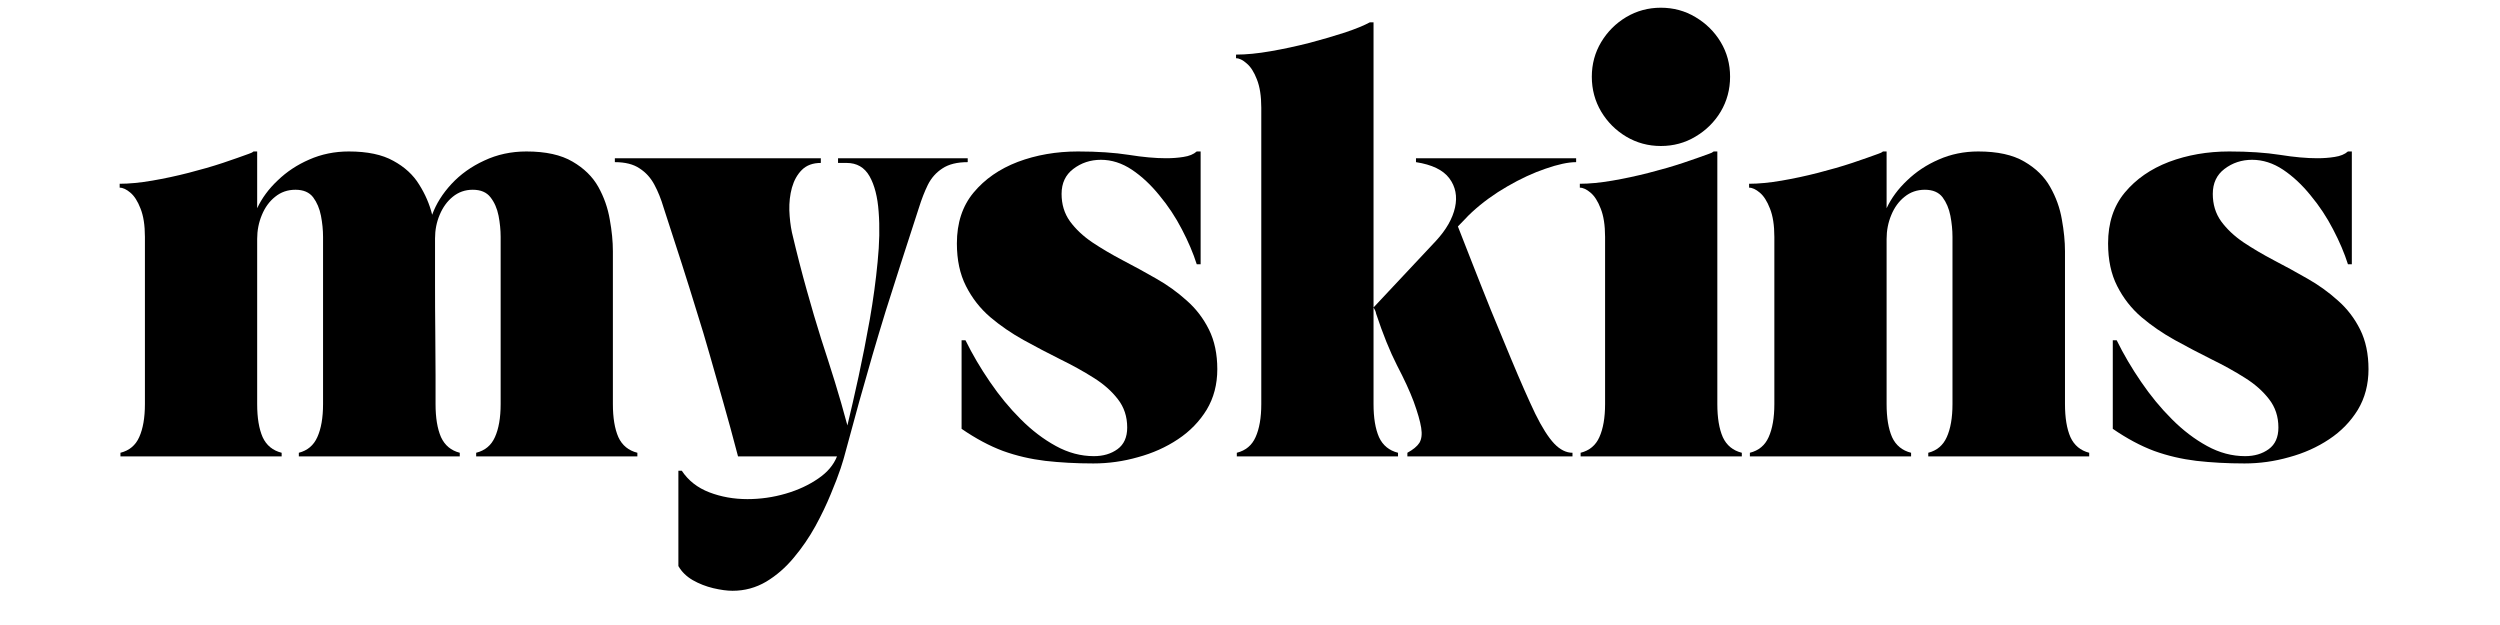 <svg version="1.2" preserveAspectRatio="xMidYMid meet" height="50" viewBox="0 0 150 37.5" zoomAndPan="magnify" width="200" xmlns:xlink="http://www.w3.org/1999/xlink" xmlns="http://www.w3.org/2000/svg"><defs></defs><g id="b8647aeb25"><g style="fill:#000000;fill-opacity:1;"><g transform="translate(6.961, 27.385)"><path d="M 0.219 -16.125 L 0.219 -16.359 C 0.789 -16.359 1.441 -16.422 2.172 -16.547 C 2.898 -16.672 3.629 -16.828 4.359 -17.016 C 5.086 -17.203 5.77 -17.398 6.406 -17.609 C 7.051 -17.828 7.57 -18.008 7.969 -18.156 C 8.094 -18.195 8.188 -18.242 8.25 -18.297 L 8.469 -18.297 L 8.469 -14.891 C 8.75 -15.492 9.16 -16.051 9.703 -16.562 C 10.242 -17.082 10.875 -17.5 11.594 -17.812 C 12.32 -18.133 13.113 -18.297 13.969 -18.297 C 15.082 -18.297 15.973 -18.109 16.641 -17.734 C 17.316 -17.367 17.832 -16.895 18.188 -16.312 C 18.551 -15.738 18.812 -15.133 18.969 -14.5 C 19.207 -15.156 19.594 -15.77 20.125 -16.344 C 20.664 -16.926 21.32 -17.395 22.094 -17.75 C 22.863 -18.113 23.707 -18.297 24.625 -18.297 C 25.781 -18.297 26.703 -18.094 27.391 -17.688 C 28.078 -17.289 28.594 -16.785 28.938 -16.172 C 29.281 -15.555 29.508 -14.906 29.625 -14.219 C 29.75 -13.531 29.812 -12.895 29.812 -12.312 L 29.812 -3.141 C 29.812 -2.316 29.922 -1.656 30.141 -1.156 C 30.367 -0.664 30.75 -0.352 31.281 -0.219 L 31.281 0 L 21.609 0 L 21.609 -0.219 C 22.141 -0.352 22.516 -0.664 22.734 -1.156 C 22.961 -1.656 23.078 -2.316 23.078 -3.141 L 23.078 -13.172 C 23.078 -13.586 23.035 -14.008 22.953 -14.438 C 22.867 -14.875 22.707 -15.242 22.469 -15.547 C 22.238 -15.848 21.883 -16 21.406 -16 C 20.945 -16 20.547 -15.859 20.203 -15.578 C 19.867 -15.305 19.609 -14.945 19.422 -14.5 C 19.234 -14.062 19.141 -13.586 19.141 -13.078 C 19.141 -12.254 19.141 -11.348 19.141 -10.359 C 19.141 -9.379 19.145 -8.41 19.156 -7.453 C 19.164 -6.492 19.172 -5.633 19.172 -4.875 C 19.172 -4.113 19.172 -3.535 19.172 -3.141 C 19.172 -2.316 19.281 -1.656 19.5 -1.156 C 19.727 -0.664 20.102 -0.352 20.625 -0.219 L 20.625 0 L 10.969 0 L 10.969 -0.219 C 11.488 -0.352 11.859 -0.664 12.078 -1.156 C 12.305 -1.656 12.422 -2.316 12.422 -3.141 L 12.422 -13.172 C 12.422 -13.586 12.379 -14.008 12.297 -14.438 C 12.211 -14.875 12.055 -15.242 11.828 -15.547 C 11.598 -15.848 11.242 -16 10.766 -16 C 10.297 -16 9.891 -15.859 9.547 -15.578 C 9.203 -15.305 8.938 -14.941 8.75 -14.484 C 8.562 -14.035 8.469 -13.555 8.469 -13.047 L 8.469 -3.141 C 8.469 -2.316 8.578 -1.656 8.797 -1.156 C 9.023 -0.664 9.406 -0.352 9.938 -0.219 L 9.938 0 L 0.266 0 L 0.266 -0.219 C 0.797 -0.352 1.172 -0.664 1.391 -1.156 C 1.617 -1.656 1.734 -2.316 1.734 -3.141 L 1.734 -13.172 C 1.734 -13.867 1.645 -14.438 1.469 -14.875 C 1.301 -15.312 1.098 -15.629 0.859 -15.828 C 0.629 -16.023 0.414 -16.125 0.219 -16.125 Z M 0.219 -16.125" style="stroke:none"></path></g></g><g style="fill:#000000;fill-opacity:1;"><g transform="translate(36.891, 27.385)"><path d="M 0 -17.891 L 12.359 -17.891 L 12.359 -17.609 C 11.879 -17.609 11.5 -17.469 11.219 -17.188 C 10.945 -16.914 10.75 -16.562 10.625 -16.125 C 10.508 -15.695 10.457 -15.242 10.469 -14.766 C 10.488 -14.285 10.539 -13.844 10.625 -13.438 C 10.926 -12.164 11.223 -11.008 11.516 -9.969 C 11.805 -8.926 12.094 -7.957 12.375 -7.062 C 12.664 -6.176 12.941 -5.312 13.203 -4.469 C 13.461 -3.633 13.711 -2.766 13.953 -1.859 C 14.16 -2.711 14.383 -3.691 14.625 -4.797 C 14.863 -5.898 15.086 -7.039 15.297 -8.219 C 15.504 -9.406 15.66 -10.555 15.766 -11.672 C 15.879 -12.785 15.898 -13.785 15.828 -14.672 C 15.766 -15.566 15.582 -16.281 15.281 -16.812 C 14.977 -17.344 14.52 -17.609 13.906 -17.609 L 13.391 -17.609 L 13.391 -17.891 L 21.172 -17.891 L 21.172 -17.656 C 20.535 -17.656 20.031 -17.531 19.656 -17.281 C 19.281 -17.039 18.988 -16.711 18.781 -16.297 C 18.582 -15.891 18.406 -15.438 18.25 -14.938 C 17.844 -13.695 17.477 -12.57 17.156 -11.562 C 16.832 -10.562 16.531 -9.613 16.25 -8.719 C 15.977 -7.832 15.711 -6.945 15.453 -6.062 C 15.203 -5.176 14.938 -4.242 14.656 -3.266 C 14.383 -2.285 14.086 -1.195 13.766 0 C 13.754 0.062 13.68 0.301 13.547 0.719 C 13.41 1.133 13.211 1.648 12.953 2.266 C 12.703 2.879 12.395 3.52 12.031 4.188 C 11.664 4.852 11.234 5.484 10.734 6.078 C 10.242 6.672 9.691 7.148 9.078 7.516 C 8.461 7.879 7.789 8.062 7.062 8.062 C 6.727 8.062 6.344 8.008 5.906 7.906 C 5.469 7.801 5.055 7.641 4.672 7.422 C 4.297 7.203 4.008 6.922 3.812 6.578 L 3.812 0.859 L 4.016 0.859 C 4.41 1.453 4.961 1.883 5.672 2.156 C 6.379 2.426 7.141 2.562 7.953 2.562 C 8.734 2.562 9.5 2.453 10.25 2.234 C 11 2.016 11.648 1.711 12.203 1.328 C 12.754 0.953 13.129 0.508 13.328 0 L 7.391 0 C 7.078 -1.195 6.781 -2.285 6.5 -3.266 C 6.227 -4.242 5.961 -5.176 5.703 -6.062 C 5.453 -6.945 5.188 -7.832 4.906 -8.719 C 4.633 -9.613 4.336 -10.562 4.016 -11.562 C 3.691 -12.57 3.328 -13.695 2.922 -14.938 C 2.773 -15.438 2.594 -15.891 2.375 -16.297 C 2.156 -16.711 1.859 -17.039 1.484 -17.281 C 1.117 -17.531 0.625 -17.656 0 -17.656 Z M 0 -17.891" style="stroke:none"></path></g></g><g style="fill:#000000;fill-opacity:1;"><g transform="translate(56.507, 27.385)"><path d="M 11.125 -1.734 C 11.125 -2.391 10.938 -2.957 10.562 -3.438 C 10.195 -3.914 9.711 -4.344 9.109 -4.719 C 8.504 -5.102 7.836 -5.473 7.109 -5.828 C 6.379 -6.191 5.645 -6.578 4.906 -6.984 C 4.176 -7.391 3.508 -7.848 2.906 -8.359 C 2.301 -8.879 1.816 -9.5 1.453 -10.219 C 1.086 -10.938 0.906 -11.789 0.906 -12.781 C 0.906 -14.008 1.238 -15.023 1.906 -15.828 C 2.582 -16.641 3.469 -17.254 4.562 -17.672 C 5.664 -18.086 6.867 -18.297 8.172 -18.297 C 9.348 -18.297 10.363 -18.227 11.219 -18.094 C 12.07 -17.957 12.816 -17.891 13.453 -17.891 C 13.816 -17.891 14.164 -17.914 14.5 -17.969 C 14.844 -18.02 15.109 -18.129 15.297 -18.297 L 15.531 -18.297 L 15.531 -11.531 L 15.297 -11.531 C 15.086 -12.195 14.789 -12.895 14.406 -13.625 C 14.031 -14.352 13.582 -15.031 13.062 -15.656 C 12.551 -16.289 12 -16.805 11.406 -17.203 C 10.812 -17.598 10.191 -17.797 9.547 -17.797 C 8.922 -17.797 8.367 -17.613 7.891 -17.25 C 7.422 -16.895 7.188 -16.395 7.188 -15.75 C 7.188 -15.125 7.352 -14.578 7.688 -14.109 C 8.031 -13.641 8.477 -13.219 9.031 -12.844 C 9.582 -12.477 10.191 -12.117 10.859 -11.766 C 11.523 -11.422 12.191 -11.055 12.859 -10.672 C 13.523 -10.297 14.133 -9.859 14.688 -9.359 C 15.25 -8.867 15.695 -8.285 16.031 -7.609 C 16.363 -6.941 16.531 -6.148 16.531 -5.234 C 16.531 -4.316 16.316 -3.504 15.891 -2.797 C 15.461 -2.098 14.891 -1.508 14.172 -1.031 C 13.453 -0.551 12.648 -0.191 11.766 0.047 C 10.891 0.297 10 0.422 9.094 0.422 C 8.051 0.422 7.086 0.367 6.203 0.266 C 5.328 0.16 4.484 -0.035 3.672 -0.328 C 2.867 -0.629 2.039 -1.07 1.188 -1.656 L 1.188 -6.969 L 1.422 -6.969 C 1.836 -6.125 2.328 -5.289 2.891 -4.469 C 3.453 -3.645 4.066 -2.898 4.734 -2.234 C 5.398 -1.566 6.102 -1.031 6.844 -0.625 C 7.582 -0.219 8.344 -0.016 9.125 -0.016 C 9.688 -0.016 10.16 -0.156 10.547 -0.438 C 10.93 -0.719 11.125 -1.148 11.125 -1.734 Z M 11.125 -1.734" style="stroke:none"></path></g></g><g style="fill:#000000;fill-opacity:1;"><g transform="translate(73.943, 27.385)"><path d="M 1.734 -20.922 C 1.734 -21.617 1.645 -22.188 1.469 -22.625 C 1.301 -23.062 1.098 -23.379 0.859 -23.578 C 0.629 -23.785 0.414 -23.891 0.219 -23.891 L 0.219 -24.109 C 0.832 -24.109 1.523 -24.176 2.297 -24.312 C 3.066 -24.445 3.844 -24.613 4.625 -24.812 C 5.406 -25.02 6.117 -25.227 6.766 -25.438 C 7.41 -25.656 7.906 -25.859 8.25 -26.047 L 8.469 -26.047 L 8.469 -8.938 L 12.219 -12.938 C 12.832 -13.602 13.211 -14.27 13.359 -14.938 C 13.504 -15.602 13.391 -16.188 13.016 -16.688 C 12.641 -17.188 11.973 -17.508 11.016 -17.656 L 11.016 -17.891 L 20.625 -17.891 L 20.625 -17.656 C 20.145 -17.656 19.535 -17.523 18.797 -17.266 C 18.055 -17.016 17.289 -16.66 16.5 -16.203 C 15.719 -15.754 15.008 -15.238 14.375 -14.656 C 14.227 -14.52 14.086 -14.379 13.953 -14.234 C 13.816 -14.086 13.676 -13.941 13.531 -13.797 C 13.77 -13.18 14.062 -12.438 14.406 -11.562 C 14.75 -10.688 15.117 -9.754 15.516 -8.766 C 15.922 -7.785 16.32 -6.816 16.719 -5.859 C 17.289 -4.492 17.773 -3.395 18.172 -2.562 C 18.578 -1.738 18.957 -1.141 19.312 -0.766 C 19.664 -0.398 20.031 -0.219 20.406 -0.219 L 20.406 0 L 10.5 0 L 10.5 -0.219 C 10.844 -0.406 11.082 -0.602 11.219 -0.812 C 11.352 -1.031 11.391 -1.332 11.328 -1.719 C 11.266 -2.113 11.113 -2.641 10.875 -3.297 C 10.645 -3.91 10.312 -4.633 9.875 -5.469 C 9.445 -6.312 9.031 -7.344 8.625 -8.562 C 8.613 -8.633 8.594 -8.703 8.562 -8.766 C 8.531 -8.828 8.5 -8.883 8.469 -8.938 L 8.469 -3.141 C 8.469 -2.316 8.578 -1.656 8.797 -1.156 C 9.023 -0.664 9.406 -0.352 9.938 -0.219 L 9.938 0 L 0.266 0 L 0.266 -0.219 C 0.797 -0.352 1.172 -0.664 1.391 -1.156 C 1.617 -1.656 1.734 -2.316 1.734 -3.141 Z M 1.734 -20.922" style="stroke:none"></path></g></g><g style="fill:#000000;fill-opacity:1;"><g transform="translate(94.571, 27.385)"><path d="M 0.219 -16.359 C 0.789 -16.359 1.441 -16.422 2.172 -16.547 C 2.898 -16.672 3.629 -16.828 4.359 -17.016 C 5.086 -17.203 5.77 -17.398 6.406 -17.609 C 7.051 -17.828 7.57 -18.008 7.969 -18.156 C 8.094 -18.195 8.188 -18.242 8.25 -18.297 L 8.469 -18.297 L 8.469 -3.141 C 8.469 -2.316 8.578 -1.656 8.797 -1.156 C 9.023 -0.664 9.406 -0.352 9.938 -0.219 L 9.938 0 L 0.266 0 L 0.266 -0.219 C 0.797 -0.352 1.172 -0.664 1.391 -1.156 C 1.617 -1.656 1.734 -2.316 1.734 -3.141 L 1.734 -13.172 C 1.734 -13.867 1.645 -14.438 1.469 -14.875 C 1.301 -15.312 1.098 -15.629 0.859 -15.828 C 0.629 -16.023 0.414 -16.125 0.219 -16.125 Z M 0.938 -22.781 C 0.938 -23.539 1.125 -24.234 1.5 -24.859 C 1.875 -25.484 2.375 -25.984 3 -26.359 C 3.633 -26.734 4.328 -26.922 5.078 -26.922 C 5.836 -26.922 6.531 -26.734 7.156 -26.359 C 7.789 -25.984 8.297 -25.484 8.672 -24.859 C 9.047 -24.234 9.234 -23.539 9.234 -22.781 C 9.234 -22.02 9.047 -21.32 8.672 -20.688 C 8.297 -20.062 7.789 -19.562 7.156 -19.188 C 6.531 -18.812 5.836 -18.625 5.078 -18.625 C 4.328 -18.625 3.633 -18.812 3 -19.188 C 2.375 -19.562 1.875 -20.062 1.5 -20.688 C 1.125 -21.32 0.938 -22.02 0.938 -22.781 Z M 0.938 -22.781" style="stroke:none"></path></g></g><g style="fill:#000000;fill-opacity:1;"><g transform="translate(104.727, 27.385)"><path d="M 0.219 -16.359 C 0.789 -16.359 1.441 -16.422 2.172 -16.547 C 2.898 -16.672 3.629 -16.828 4.359 -17.016 C 5.086 -17.203 5.77 -17.398 6.406 -17.609 C 7.051 -17.828 7.57 -18.008 7.969 -18.156 C 8.094 -18.195 8.188 -18.242 8.25 -18.297 L 8.469 -18.297 L 8.469 -14.891 C 8.75 -15.492 9.16 -16.051 9.703 -16.562 C 10.242 -17.082 10.875 -17.5 11.594 -17.812 C 12.32 -18.133 13.113 -18.297 13.969 -18.297 C 15.125 -18.297 16.047 -18.094 16.734 -17.688 C 17.422 -17.289 17.938 -16.785 18.281 -16.172 C 18.633 -15.555 18.867 -14.906 18.984 -14.219 C 19.109 -13.531 19.172 -12.895 19.172 -12.312 L 19.172 -3.141 C 19.172 -2.316 19.281 -1.656 19.5 -1.156 C 19.727 -0.664 20.102 -0.352 20.625 -0.219 L 20.625 0 L 10.969 0 L 10.969 -0.219 C 11.488 -0.352 11.859 -0.664 12.078 -1.156 C 12.305 -1.656 12.422 -2.316 12.422 -3.141 L 12.422 -13.172 C 12.422 -13.586 12.379 -14.008 12.297 -14.438 C 12.211 -14.875 12.055 -15.242 11.828 -15.547 C 11.598 -15.848 11.242 -16 10.766 -16 C 10.297 -16 9.891 -15.859 9.547 -15.578 C 9.203 -15.305 8.938 -14.941 8.75 -14.484 C 8.562 -14.035 8.469 -13.555 8.469 -13.047 L 8.469 -3.141 C 8.469 -2.316 8.578 -1.656 8.797 -1.156 C 9.023 -0.664 9.406 -0.352 9.938 -0.219 L 9.938 0 L 0.266 0 L 0.266 -0.219 C 0.797 -0.352 1.172 -0.664 1.391 -1.156 C 1.617 -1.656 1.734 -2.316 1.734 -3.141 L 1.734 -13.172 C 1.734 -13.867 1.645 -14.438 1.469 -14.875 C 1.301 -15.312 1.098 -15.629 0.859 -15.828 C 0.629 -16.023 0.414 -16.125 0.219 -16.125 Z M 0.219 -16.359" style="stroke:none"></path></g></g><g style="fill:#000000;fill-opacity:1;"><g transform="translate(125.579, 27.385)"><path d="M 11.125 -1.734 C 11.125 -2.391 10.938 -2.957 10.562 -3.438 C 10.195 -3.914 9.711 -4.344 9.109 -4.719 C 8.504 -5.102 7.836 -5.473 7.109 -5.828 C 6.379 -6.191 5.645 -6.578 4.906 -6.984 C 4.176 -7.391 3.508 -7.848 2.906 -8.359 C 2.301 -8.879 1.816 -9.5 1.453 -10.219 C 1.086 -10.938 0.906 -11.789 0.906 -12.781 C 0.906 -14.008 1.238 -15.023 1.906 -15.828 C 2.582 -16.641 3.469 -17.254 4.562 -17.672 C 5.664 -18.086 6.867 -18.297 8.172 -18.297 C 9.348 -18.297 10.363 -18.227 11.219 -18.094 C 12.07 -17.957 12.816 -17.891 13.453 -17.891 C 13.816 -17.891 14.164 -17.914 14.5 -17.969 C 14.844 -18.02 15.109 -18.129 15.297 -18.297 L 15.531 -18.297 L 15.531 -11.531 L 15.297 -11.531 C 15.086 -12.195 14.789 -12.895 14.406 -13.625 C 14.031 -14.352 13.582 -15.031 13.062 -15.656 C 12.551 -16.289 12 -16.805 11.406 -17.203 C 10.812 -17.598 10.191 -17.797 9.547 -17.797 C 8.922 -17.797 8.367 -17.613 7.891 -17.25 C 7.422 -16.895 7.188 -16.395 7.188 -15.75 C 7.188 -15.125 7.352 -14.578 7.688 -14.109 C 8.031 -13.641 8.477 -13.219 9.031 -12.844 C 9.582 -12.477 10.191 -12.117 10.859 -11.766 C 11.523 -11.422 12.191 -11.055 12.859 -10.672 C 13.523 -10.297 14.133 -9.859 14.688 -9.359 C 15.25 -8.867 15.695 -8.285 16.031 -7.609 C 16.363 -6.941 16.531 -6.148 16.531 -5.234 C 16.531 -4.316 16.316 -3.504 15.891 -2.797 C 15.461 -2.098 14.891 -1.508 14.172 -1.031 C 13.453 -0.551 12.648 -0.191 11.766 0.047 C 10.891 0.297 10 0.422 9.094 0.422 C 8.051 0.422 7.086 0.367 6.203 0.266 C 5.328 0.16 4.484 -0.035 3.672 -0.328 C 2.867 -0.629 2.039 -1.07 1.188 -1.656 L 1.188 -6.969 L 1.422 -6.969 C 1.836 -6.125 2.328 -5.289 2.891 -4.469 C 3.453 -3.645 4.066 -2.898 4.734 -2.234 C 5.398 -1.566 6.102 -1.031 6.844 -0.625 C 7.582 -0.219 8.344 -0.016 9.125 -0.016 C 9.688 -0.016 10.16 -0.156 10.547 -0.438 C 10.93 -0.719 11.125 -1.148 11.125 -1.734 Z M 11.125 -1.734" style="stroke:none"></path></g></g></g></svg>